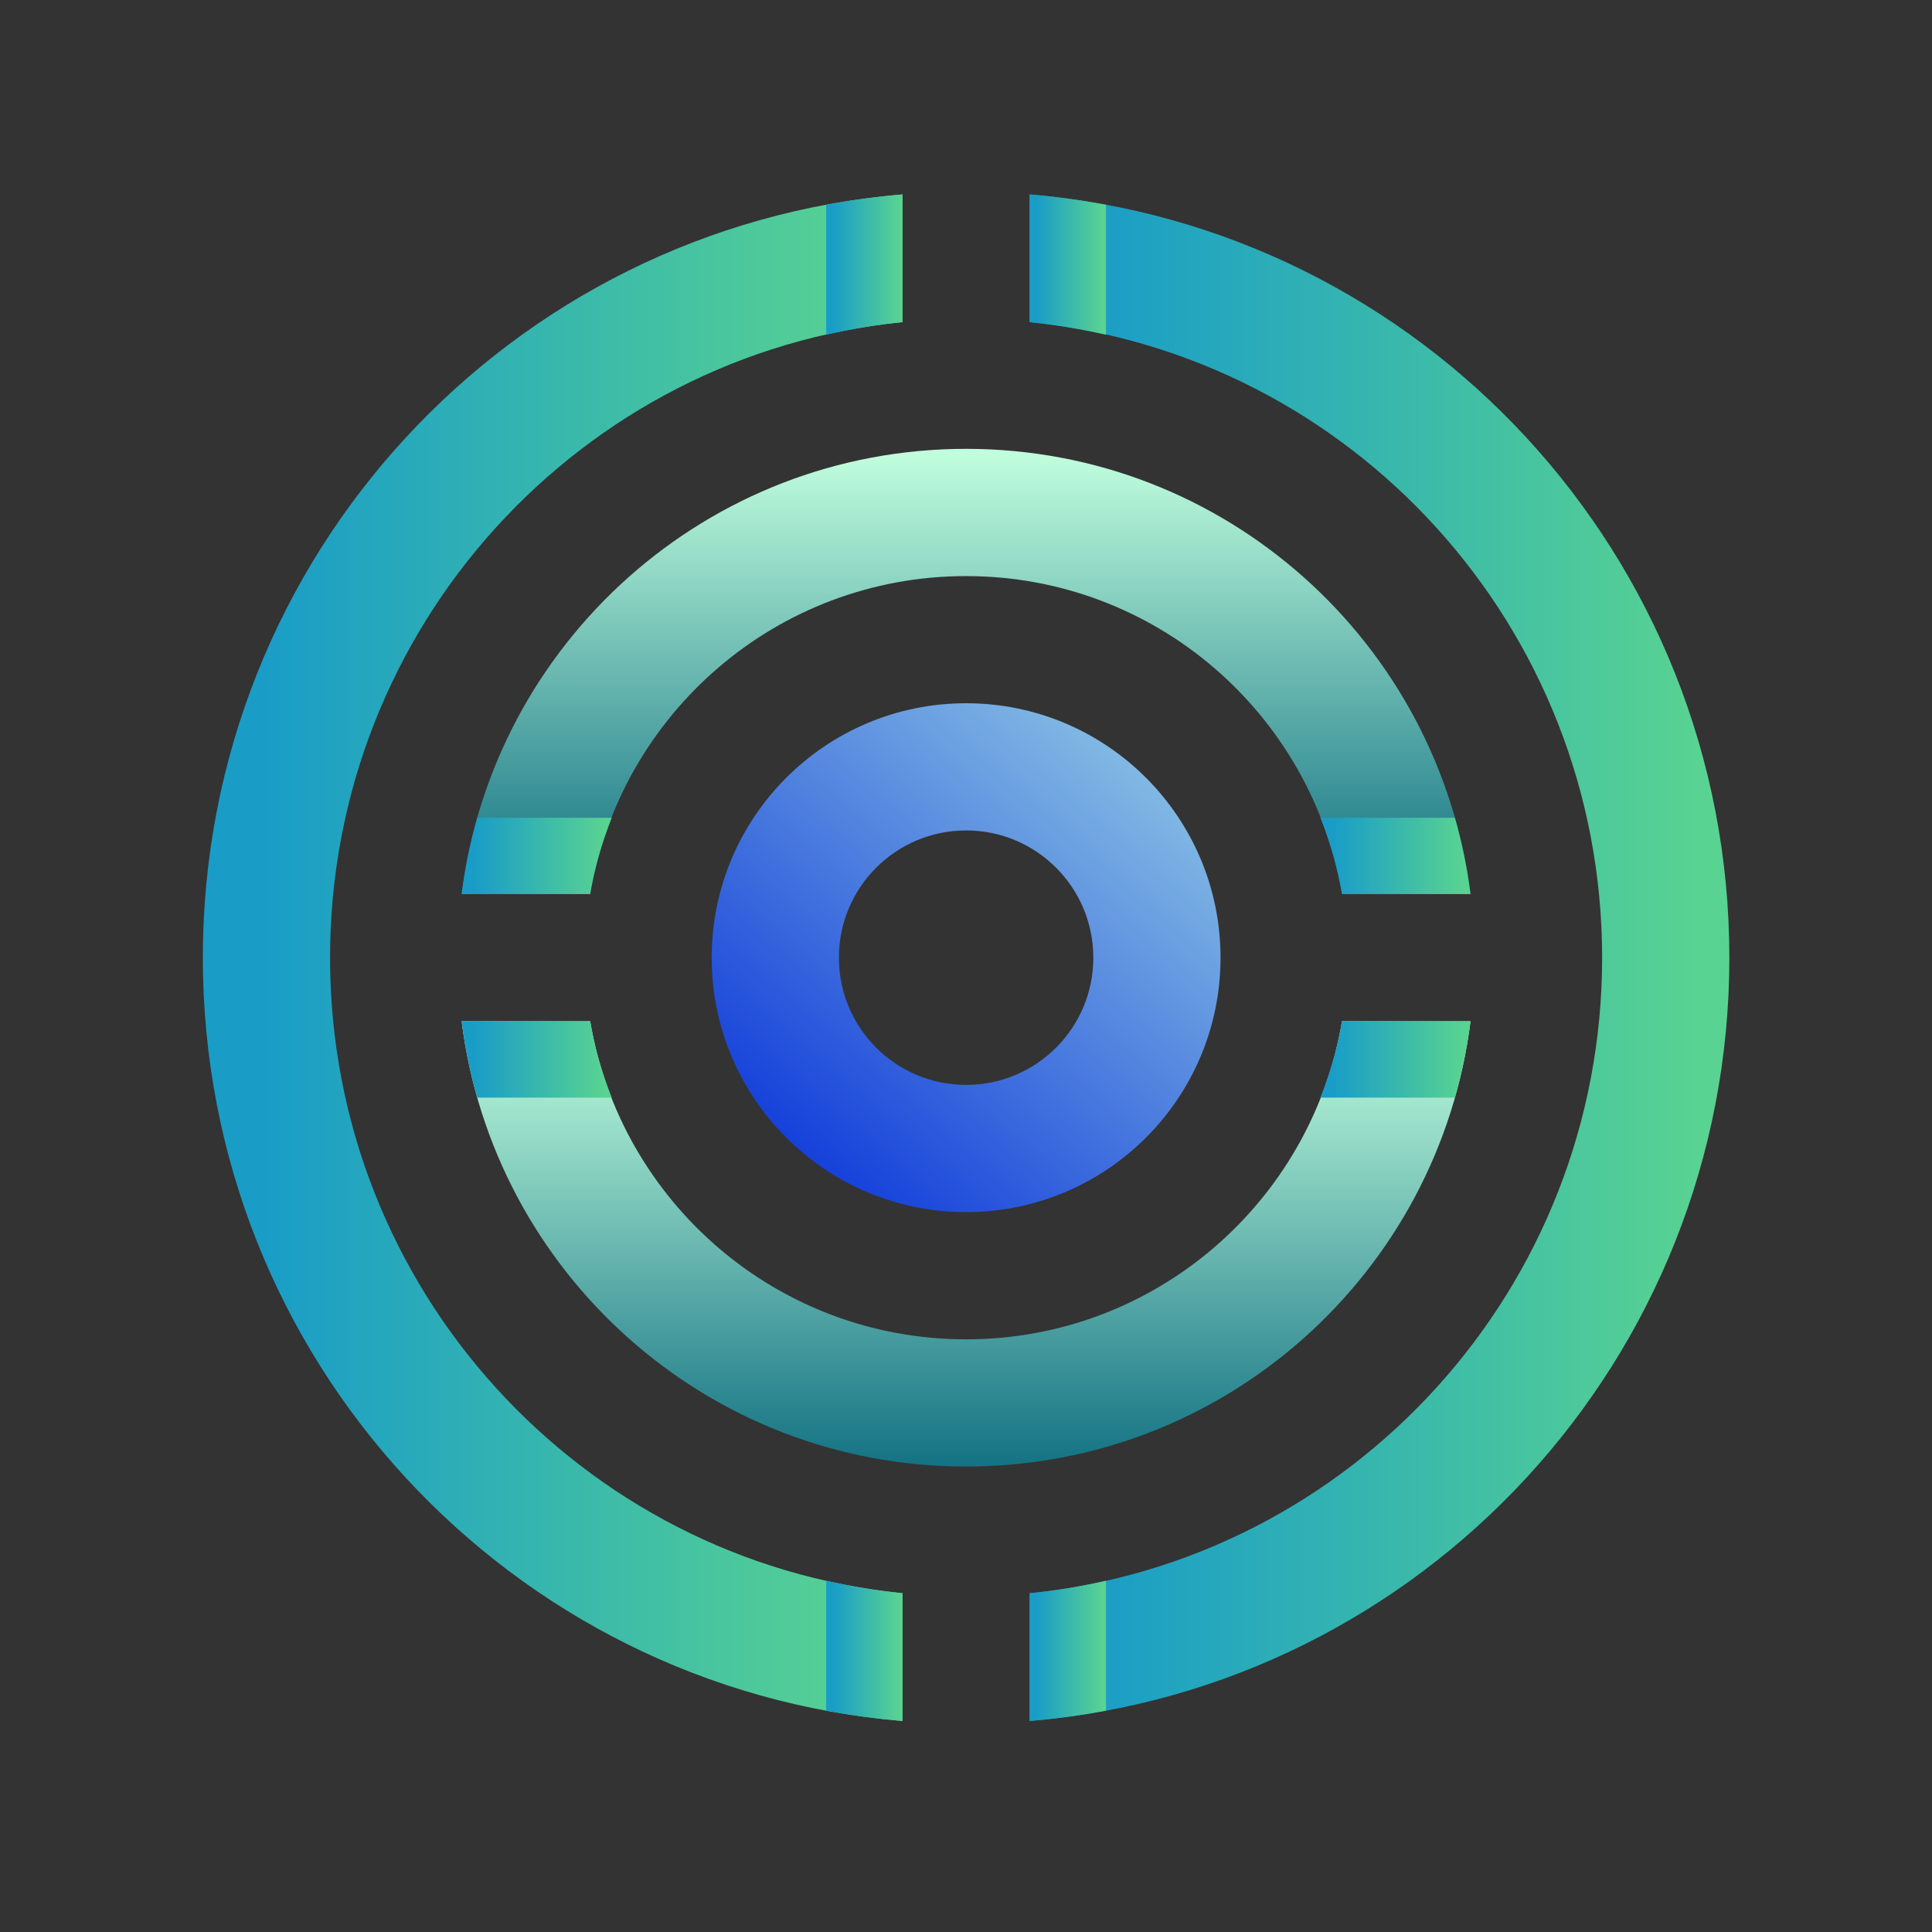 <svg width="81" height="81" viewBox="0 0 81 81" fill="none" xmlns="http://www.w3.org/2000/svg">
<rect x="0" y="0" width="81" height="81" fill="#333333" stroke="none"/>
<path d="M43.17 8.152V13.505C56.65 14.849 67.17 26.266 67.17 40.152C67.17 54.035 56.65 65.451 43.17 66.796V72.152C59.593 70.79 72.504 56.994 72.504 40.152C72.504 23.308 59.593 9.516 43.17 8.152Z" fill="url(#paint0_linear_1209_5809)"/>
<path d="M37.837 66.796C24.363 65.451 13.838 54.036 13.838 40.152C13.838 26.267 24.363 14.849 37.837 13.505V8.152C21.417 9.516 8.504 23.308 8.504 40.152C8.504 56.994 21.417 70.79 37.837 72.152V66.796Z" fill="url(#paint1_linear_1209_5809)"/>
<path d="M24.743 37.486C26.014 29.92 32.576 24.153 40.503 24.153C48.43 24.153 54.992 29.92 56.263 37.486H61.651C60.339 26.966 51.385 18.818 40.503 18.818C29.628 18.818 20.669 26.966 19.354 37.486H24.743Z" fill="url(#paint2_linear_1209_5809)"/>
<path d="M56.264 42.818C54.992 50.381 48.431 56.152 40.504 56.152C32.576 56.152 26.014 50.381 24.744 42.818H19.355C20.67 53.339 29.628 61.486 40.504 61.486C51.385 61.486 60.34 53.339 61.652 42.818H56.264Z" fill="url(#paint3_linear_1209_5809)"/>
<path d="M40.504 29.484C34.615 29.484 29.838 34.261 29.838 40.152C29.838 46.043 34.615 50.818 40.504 50.818C46.396 50.818 51.171 46.043 51.171 40.152C51.171 34.261 46.396 29.484 40.504 29.484ZM40.504 45.485C37.558 45.485 35.171 43.098 35.171 40.152C35.171 37.205 37.558 34.817 40.504 34.817C43.453 34.817 45.838 37.205 45.838 40.152C45.838 43.098 43.453 45.485 40.504 45.485Z" fill="url(#paint4_linear_1209_5809)"/>
<path d="M20.013 34.285C19.717 35.322 19.493 36.39 19.355 37.485H24.744C24.931 36.373 25.244 35.307 25.648 34.285H20.013Z" fill="url(#paint5_linear_1209_5809)"/>
<path d="M55.361 34.285C55.764 35.307 56.077 36.373 56.264 37.485H61.652C61.515 36.39 61.291 35.322 60.996 34.285H55.361Z" fill="url(#paint6_linear_1209_5809)"/>
<path d="M60.995 46.018C61.291 44.981 61.514 43.913 61.651 42.818H56.263C56.076 43.93 55.763 44.996 55.359 46.018H60.995Z" fill="url(#paint7_linear_1209_5809)"/>
<path d="M25.647 46.018C25.244 44.996 24.93 43.93 24.744 42.818H19.355C19.492 43.913 19.716 44.981 20.012 46.018H25.647Z" fill="url(#paint8_linear_1209_5809)"/>
<path d="M34.637 14.031C35.682 13.795 36.749 13.614 37.837 13.505V8.152C36.754 8.242 35.686 8.39 34.637 8.585V14.031Z" fill="url(#paint9_linear_1209_5809)"/>
<path d="M34.637 71.719C35.687 71.915 36.754 72.063 37.837 72.152V66.796C36.749 66.688 35.682 66.507 34.637 66.272V71.719Z" fill="url(#paint10_linear_1209_5809)"/>
<path d="M46.37 66.273C45.324 66.51 44.258 66.691 43.17 66.8V72.153C44.253 72.063 45.32 71.915 46.37 71.72V66.273Z" fill="url(#paint11_linear_1209_5809)"/>
<path d="M46.37 8.585C45.319 8.39 44.253 8.243 43.17 8.152V13.508C44.258 13.617 45.324 13.798 46.37 14.034V8.585Z" fill="url(#paint12_linear_1209_5809)"/>
<defs>
<linearGradient id="paint0_linear_1209_5809" x1="71.255" y1="40.152" x2="42.601" y2="40.152" gradientUnits="userSpaceOnUse">
<stop stop-color="#59D391"/>
<stop offset="0.891" stop-color="#199DC7"/>
</linearGradient>
<linearGradient id="paint1_linear_1209_5809" x1="36.589" y1="40.152" x2="7.935" y2="40.152" gradientUnits="userSpaceOnUse">
<stop stop-color="#59D391"/>
<stop offset="0.891" stop-color="#199DC7"/>
</linearGradient>
<linearGradient id="paint2_linear_1209_5809" x1="40.502" y1="18.818" x2="40.502" y2="37.486" gradientUnits="userSpaceOnUse">
<stop stop-color="#C2FFDE"/>
<stop offset="1" stop-color="#137283"/>
</linearGradient>
<linearGradient id="paint3_linear_1209_5809" x1="40.504" y1="42.818" x2="40.504" y2="61.486" gradientUnits="userSpaceOnUse">
<stop stop-color="#C2FFDE"/>
<stop offset="1" stop-color="#137283"/>
</linearGradient>
<linearGradient id="paint4_linear_1209_5809" x1="50.508" y1="31.918" x2="34.461" y2="50.404" gradientUnits="userSpaceOnUse">
<stop stop-color="#8BC4E4"/>
<stop offset="1" stop-color="#113BDA"/>
</linearGradient>
<linearGradient id="paint5_linear_1209_5809" x1="25.38" y1="35.885" x2="19.233" y2="35.885" gradientUnits="userSpaceOnUse">
<stop stop-color="#59D391"/>
<stop offset="0.891" stop-color="#199DC7"/>
</linearGradient>
<linearGradient id="paint6_linear_1209_5809" x1="61.384" y1="35.885" x2="55.239" y2="35.885" gradientUnits="userSpaceOnUse">
<stop stop-color="#59D391"/>
<stop offset="0.891" stop-color="#199DC7"/>
</linearGradient>
<linearGradient id="paint7_linear_1209_5809" x1="61.384" y1="44.418" x2="55.237" y2="44.418" gradientUnits="userSpaceOnUse">
<stop stop-color="#59D391"/>
<stop offset="0.891" stop-color="#199DC7"/>
</linearGradient>
<linearGradient id="paint8_linear_1209_5809" x1="25.379" y1="44.418" x2="19.233" y2="44.418" gradientUnits="userSpaceOnUse">
<stop stop-color="#59D391"/>
<stop offset="0.891" stop-color="#199DC7"/>
</linearGradient>
<linearGradient id="paint9_linear_1209_5809" x1="37.7" y1="11.091" x2="34.575" y2="11.091" gradientUnits="userSpaceOnUse">
<stop stop-color="#59D391"/>
<stop offset="0.891" stop-color="#199DC7"/>
</linearGradient>
<linearGradient id="paint10_linear_1209_5809" x1="37.7" y1="69.212" x2="34.575" y2="69.212" gradientUnits="userSpaceOnUse">
<stop stop-color="#59D391"/>
<stop offset="0.891" stop-color="#199DC7"/>
</linearGradient>
<linearGradient id="paint11_linear_1209_5809" x1="46.234" y1="69.213" x2="43.108" y2="69.213" gradientUnits="userSpaceOnUse">
<stop stop-color="#59D391"/>
<stop offset="0.891" stop-color="#199DC7"/>
</linearGradient>
<linearGradient id="paint12_linear_1209_5809" x1="46.234" y1="11.093" x2="43.108" y2="11.093" gradientUnits="userSpaceOnUse">
<stop stop-color="#59D391"/>
<stop offset="0.891" stop-color="#199DC7"/>
</linearGradient>
</defs>
</svg>
